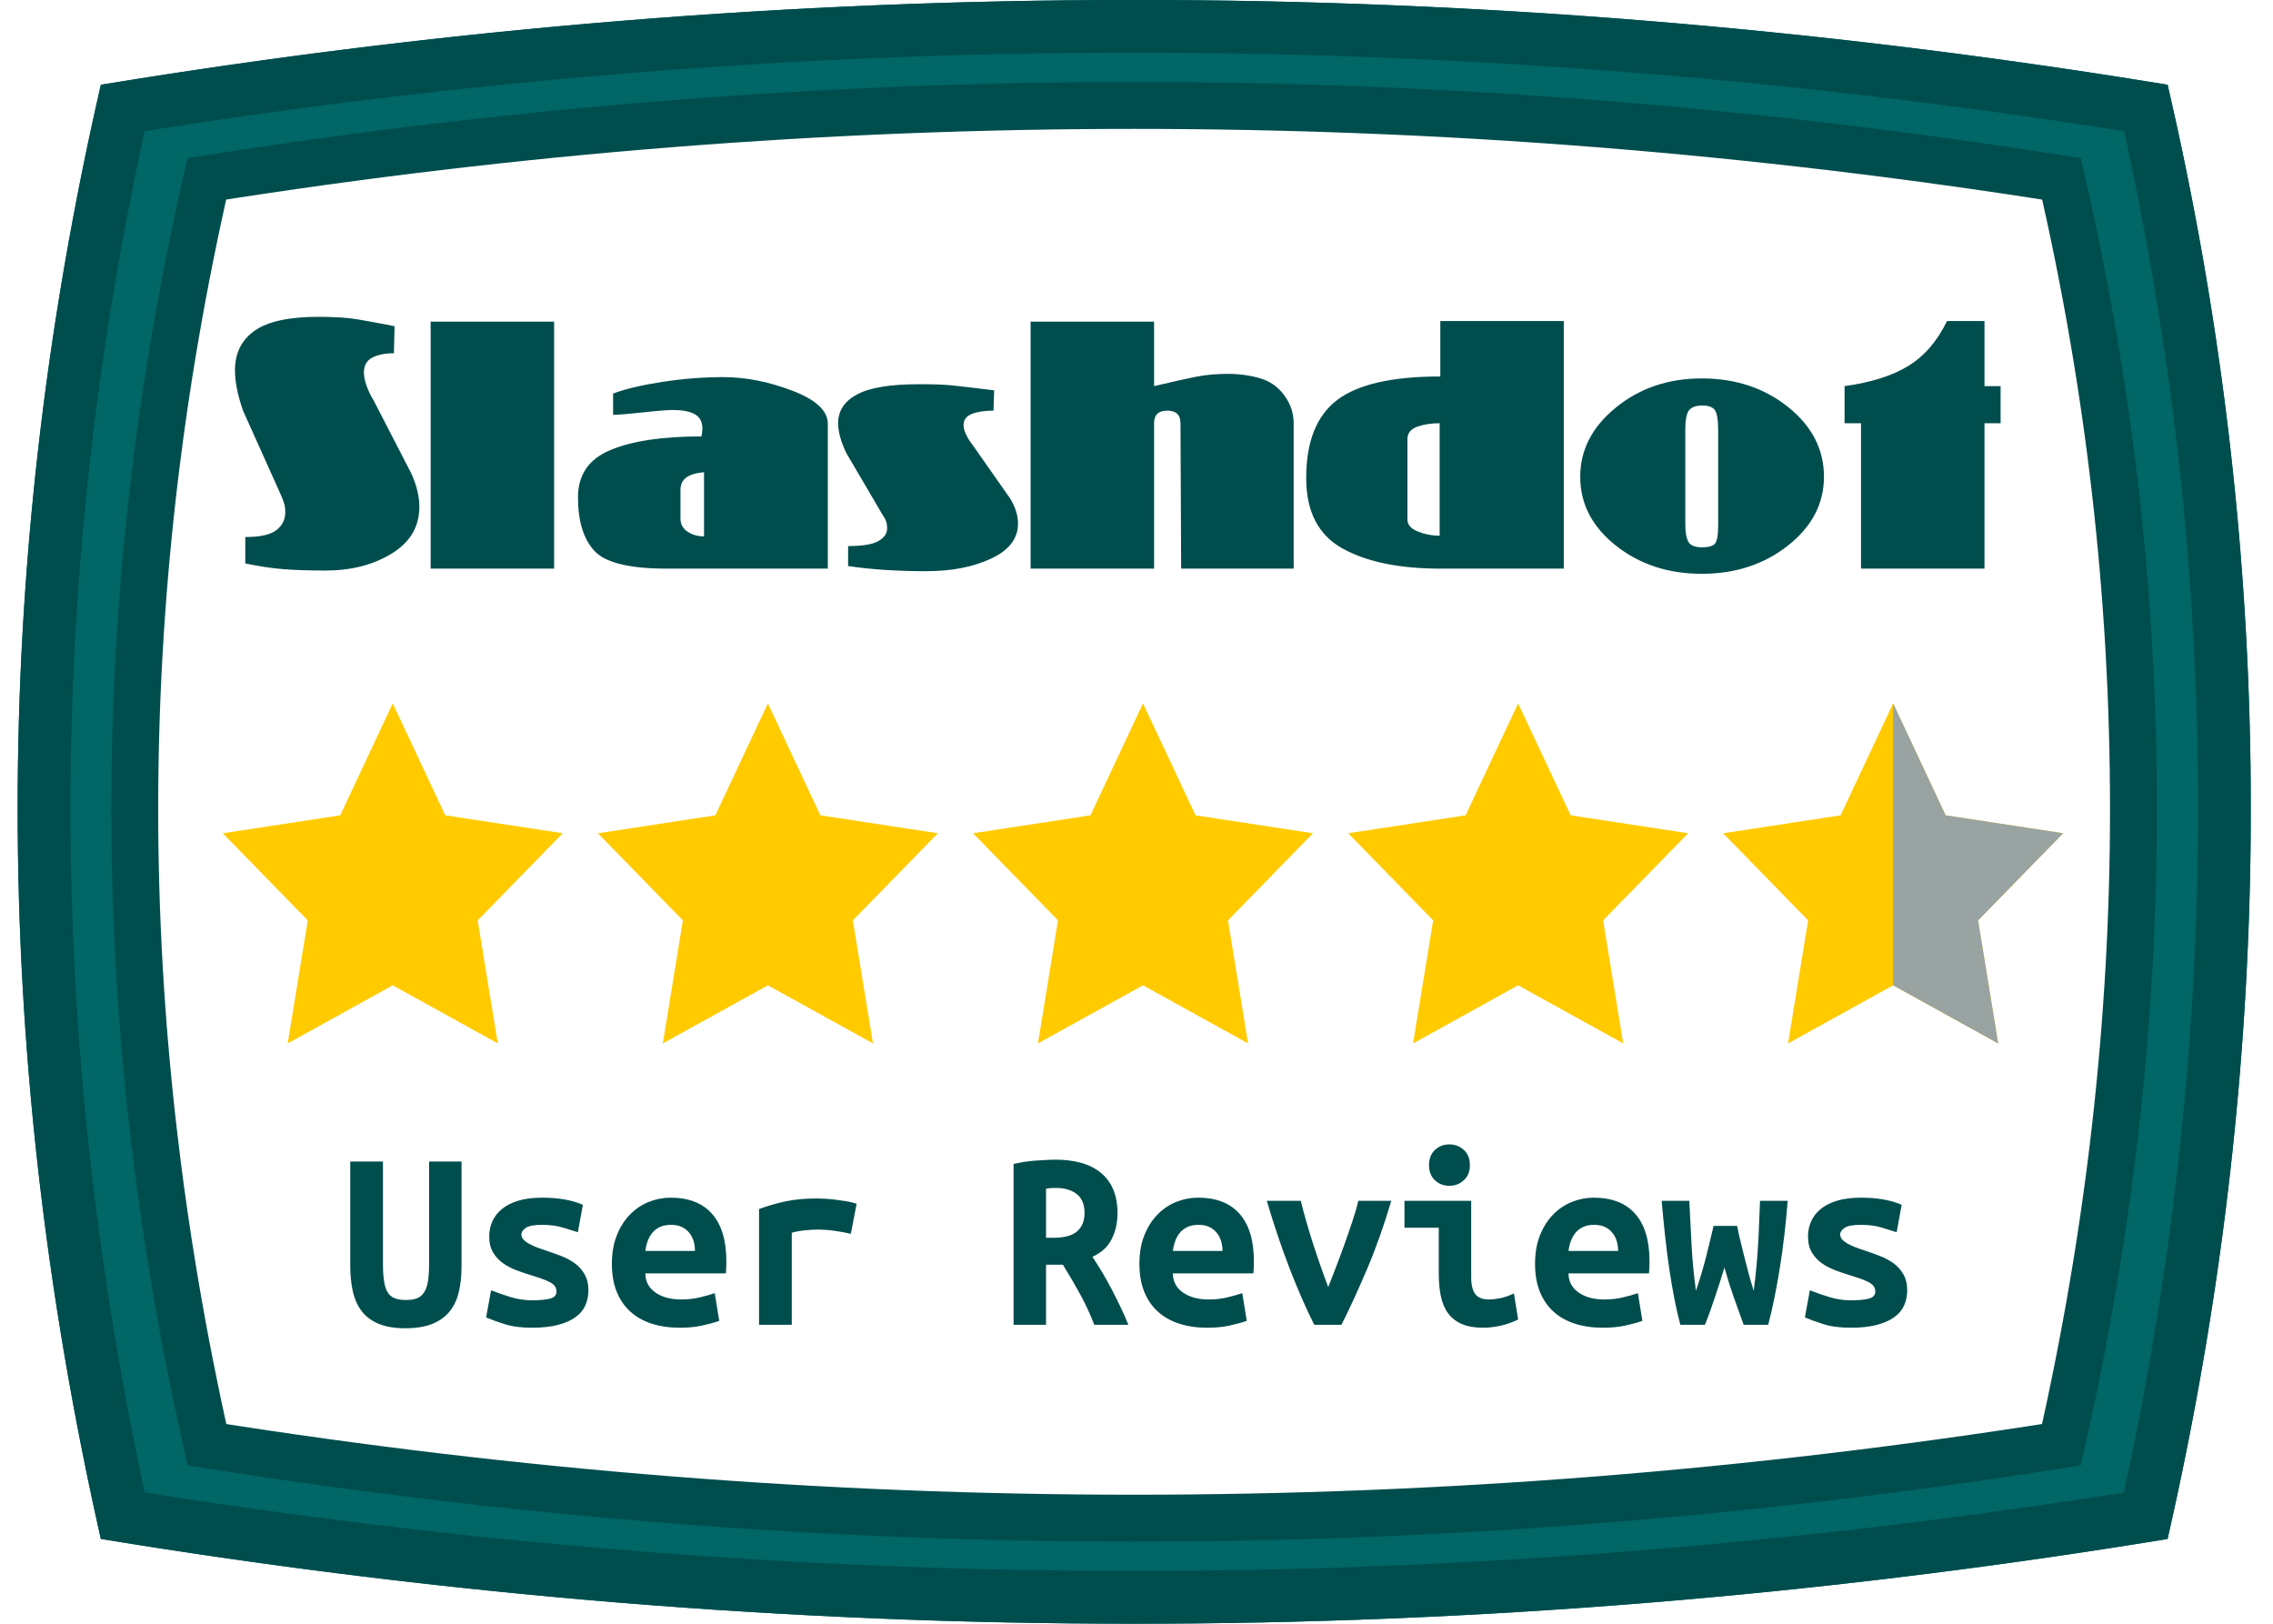 <svg width="56" height="40" viewBox="0 0 56 40" fill="none" xmlns="http://www.w3.org/2000/svg">
<g clip-path="url(#clip0_8797_916)">
<path fill-rule="evenodd" clip-rule="evenodd" d="M2.483 2.088C10.97 0.696 19.456 0 27.943 0C36.429 0 44.916 0.696 53.402 2.088C54.769 7.979 55.452 13.922 55.452 19.92C55.452 25.917 54.769 31.914 53.402 37.912C44.916 39.304 36.429 40 27.943 40C19.456 40 10.97 39.304 2.483 37.912C1.117 31.861 0.434 25.864 0.434 19.92C0.434 13.976 1.117 8.032 2.483 2.088Z" fill="#006666"/>
<path fill-rule="evenodd" clip-rule="evenodd" d="M27.945 0.648C36.253 0.648 44.561 1.318 52.869 2.659C54.159 8.361 54.804 14.115 54.804 19.918C54.804 25.725 54.159 31.533 52.866 37.34C44.559 38.679 36.252 39.349 27.945 39.349C19.638 39.349 11.33 38.679 3.024 37.339C1.732 31.481 1.086 25.675 1.086 19.918C1.086 14.164 1.732 8.41 3.024 2.658C11.331 1.318 19.638 0.648 27.945 0.648Z" stroke="#004D4D" stroke-width="1.3"/>
<path fill-rule="evenodd" clip-rule="evenodd" d="M27.941 2.598C35.557 2.598 43.173 3.201 50.789 4.407C51.971 9.535 52.562 14.708 52.562 19.926C52.562 25.148 51.97 30.369 50.787 35.59C43.172 36.796 35.556 37.399 27.941 37.399C20.326 37.399 12.711 36.796 5.096 35.59C3.913 30.323 3.32 25.102 3.32 19.926C3.32 14.752 3.912 9.579 5.096 4.406C12.711 3.201 20.326 2.598 27.941 2.598Z" fill="white" stroke="#004D4D" stroke-width="1.155"/>
<g filter="url(#filter0_d_8797_916)">
<path fill-rule="evenodd" clip-rule="evenodd" d="M9.676 17.039L10.97 19.796L13.864 20.238L11.769 22.384L12.264 25.415L9.676 23.984L7.088 25.415L7.582 22.384L5.488 20.238L8.382 19.796L9.676 17.039Z" fill="#FFCB00"/>
<path fill-rule="evenodd" clip-rule="evenodd" d="M18.918 17.039L20.212 19.796L23.106 20.238L21.012 22.384L21.507 25.415L18.918 23.984L16.33 25.415L16.824 22.384L14.73 20.238L17.624 19.796L18.918 17.039Z" fill="#FFCB00"/>
<path fill-rule="evenodd" clip-rule="evenodd" d="M28.16 17.039L29.454 19.796L32.348 20.238L30.254 22.384L30.749 25.415L28.16 23.984L25.572 25.415L26.066 22.384L23.973 20.238L26.866 19.796L28.16 17.039Z" fill="#FFCB00"/>
<path fill-rule="evenodd" clip-rule="evenodd" d="M37.402 17.039L38.697 19.796L41.59 20.238L39.496 22.384L39.991 25.415L37.402 23.984L34.814 25.415L35.309 22.384L33.215 20.238L36.108 19.796L37.402 17.039Z" fill="#FFCB00"/>
<path fill-rule="evenodd" clip-rule="evenodd" d="M46.641 17.039L47.935 19.796L50.829 20.238L48.734 22.384L49.229 25.415L46.641 23.984L44.052 25.415L44.547 22.384L42.453 20.238L45.347 19.796L46.641 17.039Z" fill="#FFCB00"/>
<path fill-rule="evenodd" clip-rule="evenodd" d="M46.641 17.039L47.935 19.796L50.829 20.238L48.734 22.384L49.229 25.415L46.641 23.984V17.039Z" fill="#98A3A2"/>
</g>
<path d="M8.021 14.055C8.651 14.055 9.194 13.916 9.649 13.638C10.104 13.36 10.332 12.975 10.332 12.483C10.332 12.223 10.263 11.945 10.126 11.649L9.212 9.878C9.127 9.735 9.065 9.605 9.026 9.488C8.986 9.372 8.966 9.269 8.966 9.179C8.966 9.004 9.035 8.881 9.172 8.809C9.31 8.738 9.488 8.702 9.705 8.702L9.72 8.035C9.339 7.961 9.03 7.904 8.791 7.864C8.553 7.825 8.238 7.805 7.846 7.805C7.121 7.805 6.597 7.919 6.274 8.146C5.951 8.374 5.789 8.7 5.789 9.123C5.789 9.404 5.855 9.735 5.988 10.116L6.901 12.149C6.949 12.255 6.982 12.338 7 12.399C7.019 12.46 7.028 12.536 7.028 12.626C7.028 12.8 6.955 12.945 6.81 13.059C6.664 13.172 6.409 13.229 6.043 13.229V13.88C6.372 13.949 6.679 13.996 6.965 14.02C7.25 14.043 7.603 14.055 8.021 14.055ZM13.652 14.008V7.924H10.61V14.008H13.652ZM20.395 14.008V10.441C20.395 10.118 20.102 9.846 19.517 9.623C18.932 9.401 18.367 9.29 17.822 9.29C17.34 9.29 16.845 9.328 16.336 9.405C15.828 9.482 15.418 9.578 15.105 9.695V10.219C15.227 10.219 15.469 10.199 15.832 10.16C16.195 10.12 16.445 10.1 16.583 10.1C16.81 10.1 16.988 10.134 17.115 10.203C17.242 10.272 17.305 10.391 17.305 10.561C17.305 10.614 17.297 10.677 17.282 10.751C16.323 10.751 15.577 10.862 15.042 11.085C14.507 11.307 14.24 11.696 14.24 12.252C14.24 12.835 14.373 13.273 14.641 13.567C14.908 13.861 15.502 14.008 16.424 14.008H20.395ZM17.345 13.213C17.192 13.213 17.056 13.175 16.94 13.098C16.823 13.021 16.765 12.912 16.765 12.769V12.07C16.765 11.932 16.814 11.829 16.912 11.76C17.01 11.691 17.154 11.649 17.345 11.633V13.213ZM22.817 14.071C23.442 14.071 23.976 13.968 24.418 13.761C24.86 13.555 25.081 13.266 25.081 12.896C25.081 12.7 25.017 12.496 24.89 12.284L23.977 10.982C23.818 10.775 23.739 10.606 23.739 10.473C23.739 10.341 23.809 10.248 23.949 10.195C24.089 10.142 24.265 10.116 24.477 10.116L24.493 9.616C23.98 9.552 23.629 9.511 23.441 9.492C23.253 9.474 22.987 9.465 22.642 9.465C21.938 9.465 21.43 9.548 21.118 9.715C20.805 9.882 20.649 10.118 20.649 10.426C20.649 10.632 20.715 10.876 20.848 11.156L21.729 12.657C21.777 12.726 21.81 12.786 21.828 12.836C21.847 12.886 21.856 12.946 21.856 13.015C21.856 13.142 21.785 13.246 21.642 13.329C21.499 13.411 21.25 13.452 20.895 13.452V13.944C21.462 14.029 22.102 14.071 22.817 14.071ZM28.433 14.008V10.426C28.433 10.219 28.541 10.116 28.758 10.116C28.975 10.116 29.084 10.219 29.084 10.426L29.1 14.008H31.872V10.426C31.872 10.177 31.795 9.948 31.641 9.739C31.488 9.529 31.288 9.389 31.041 9.318C30.795 9.246 30.529 9.21 30.243 9.21C29.963 9.21 29.702 9.234 29.461 9.282C29.22 9.33 28.877 9.406 28.433 9.512V7.924H25.391V14.008H28.433ZM38.527 14.008V7.908H35.485V9.274C34.299 9.274 33.452 9.467 32.944 9.854C32.435 10.24 32.181 10.881 32.181 11.776C32.181 12.602 32.479 13.18 33.075 13.511C33.67 13.842 34.474 14.008 35.485 14.008H38.527ZM35.469 13.197C35.284 13.197 35.105 13.163 34.933 13.094C34.761 13.025 34.675 12.927 34.675 12.8V10.815C34.675 10.672 34.755 10.571 34.913 10.513C35.072 10.455 35.258 10.426 35.469 10.426V13.197ZM41.926 14.135C42.758 14.135 43.467 13.902 44.055 13.436C44.643 12.97 44.937 12.406 44.937 11.744C44.937 11.072 44.643 10.5 44.055 10.028C43.467 9.557 42.758 9.322 41.926 9.322C41.106 9.322 40.401 9.56 39.814 10.037C39.226 10.513 38.932 11.082 38.932 11.744C38.932 12.411 39.225 12.976 39.81 13.44C40.395 13.903 41.1 14.135 41.926 14.135ZM41.942 13.483C41.762 13.483 41.647 13.438 41.597 13.348C41.547 13.258 41.521 13.115 41.521 12.919V10.592C41.521 10.328 41.556 10.161 41.625 10.092C41.693 10.023 41.799 9.989 41.942 9.989C42.085 9.989 42.186 10.024 42.244 10.096C42.302 10.168 42.331 10.344 42.331 10.624V12.919C42.331 13.179 42.304 13.338 42.248 13.396C42.192 13.454 42.09 13.483 41.942 13.483ZM48.892 14.008V10.426H49.289V9.512H48.892V7.908H47.97C47.727 8.406 47.408 8.775 47.013 9.016C46.619 9.257 46.096 9.422 45.445 9.512V10.426H45.85V14.008H48.892Z" fill="#004D4D"/>
<path d="M9.987 32.721C10.251 32.721 10.472 32.685 10.65 32.613C10.828 32.542 10.97 32.439 11.079 32.305C11.187 32.17 11.263 32.008 11.306 31.817C11.35 31.627 11.371 31.415 11.371 31.181V28.614H10.572V31.122C10.572 31.291 10.563 31.433 10.546 31.548C10.529 31.663 10.498 31.756 10.455 31.827C10.412 31.899 10.353 31.95 10.28 31.98C10.206 32.01 10.113 32.025 10 32.025C9.887 32.025 9.794 32.01 9.721 31.98C9.647 31.95 9.59 31.9 9.548 31.83C9.507 31.761 9.478 31.669 9.461 31.554C9.443 31.439 9.435 31.297 9.435 31.129V28.614H8.629V31.181C8.629 31.415 8.651 31.627 8.694 31.817C8.737 32.008 8.811 32.17 8.915 32.305C9.019 32.439 9.159 32.542 9.334 32.613C9.509 32.685 9.727 32.721 9.987 32.721ZM13.1 32.708C13.36 32.708 13.578 32.684 13.756 32.636C13.934 32.589 14.078 32.523 14.188 32.441C14.299 32.359 14.378 32.261 14.425 32.149C14.473 32.036 14.497 31.917 14.497 31.791C14.497 31.631 14.464 31.496 14.399 31.385C14.334 31.275 14.251 31.184 14.149 31.112C14.047 31.041 13.934 30.981 13.808 30.934C13.682 30.886 13.561 30.843 13.444 30.804C13.362 30.778 13.285 30.751 13.213 30.723C13.142 30.694 13.079 30.665 13.025 30.635C12.971 30.604 12.928 30.571 12.895 30.534C12.863 30.497 12.846 30.455 12.846 30.407C12.846 30.351 12.882 30.298 12.954 30.248C13.025 30.198 13.162 30.173 13.366 30.173C13.561 30.173 13.736 30.198 13.893 30.248C14.048 30.298 14.163 30.334 14.237 30.355L14.36 29.68C14.235 29.623 14.086 29.58 13.915 29.549C13.744 29.519 13.559 29.504 13.36 29.504C13.13 29.504 12.933 29.529 12.768 29.579C12.604 29.629 12.468 29.698 12.362 29.787C12.256 29.875 12.178 29.977 12.128 30.092C12.078 30.207 12.053 30.329 12.053 30.459C12.053 30.62 12.086 30.753 12.151 30.859C12.216 30.965 12.298 31.053 12.398 31.122C12.498 31.191 12.608 31.249 12.729 31.294C12.851 31.34 12.97 31.38 13.087 31.415C13.169 31.441 13.248 31.466 13.324 31.492C13.4 31.518 13.467 31.546 13.525 31.574C13.584 31.602 13.629 31.635 13.662 31.674C13.694 31.713 13.71 31.761 13.71 31.817C13.71 31.904 13.659 31.961 13.555 31.99C13.451 32.018 13.301 32.032 13.106 32.032C12.929 32.032 12.754 32.006 12.583 31.954C12.412 31.902 12.251 31.846 12.099 31.785L11.976 32.454C12.088 32.502 12.238 32.556 12.424 32.617C12.61 32.677 12.835 32.708 13.1 32.708ZM16.752 32.708C16.947 32.708 17.122 32.691 17.278 32.659C17.434 32.626 17.581 32.586 17.72 32.539L17.609 31.856C17.51 31.891 17.387 31.926 17.242 31.96C17.097 31.995 16.945 32.012 16.784 32.012C16.524 32.012 16.312 31.955 16.147 31.84C15.983 31.725 15.9 31.568 15.9 31.369H17.882C17.887 31.334 17.89 31.289 17.892 31.233C17.894 31.176 17.895 31.122 17.895 31.07C17.895 30.559 17.778 30.17 17.544 29.904C17.311 29.637 16.968 29.504 16.518 29.504C16.336 29.504 16.158 29.539 15.985 29.608C15.812 29.677 15.658 29.78 15.524 29.917C15.389 30.053 15.281 30.223 15.199 30.427C15.116 30.63 15.075 30.866 15.075 31.135C15.075 31.395 15.114 31.622 15.192 31.817C15.27 32.012 15.382 32.176 15.527 32.308C15.672 32.44 15.847 32.54 16.053 32.607C16.259 32.674 16.492 32.708 16.752 32.708ZM17.122 30.817H15.9C15.909 30.734 15.928 30.654 15.956 30.576C15.984 30.498 16.023 30.429 16.073 30.368C16.122 30.308 16.185 30.26 16.261 30.225C16.337 30.191 16.427 30.173 16.531 30.173C16.639 30.173 16.73 30.192 16.804 30.229C16.877 30.265 16.938 30.314 16.986 30.375C17.033 30.435 17.068 30.504 17.09 30.579C17.111 30.655 17.122 30.734 17.122 30.817ZM19.507 32.636V30.368C19.62 30.338 19.73 30.317 19.838 30.307C19.947 30.296 20.057 30.29 20.17 30.29C20.217 30.29 20.276 30.293 20.345 30.297C20.415 30.301 20.486 30.309 20.56 30.32C20.633 30.33 20.706 30.342 20.777 30.355C20.849 30.368 20.91 30.381 20.962 30.394L21.105 29.654C21.032 29.628 20.948 29.607 20.855 29.592C20.762 29.577 20.67 29.564 20.579 29.553C20.488 29.542 20.403 29.534 20.322 29.53C20.242 29.526 20.181 29.523 20.137 29.523C19.838 29.523 19.577 29.547 19.354 29.595C19.131 29.643 18.913 29.706 18.701 29.784V32.636H19.507ZM25.771 32.636V31.155H26.187C26.339 31.401 26.481 31.645 26.613 31.886C26.745 32.126 26.861 32.376 26.96 32.636H27.799C27.747 32.502 27.685 32.36 27.613 32.211C27.542 32.061 27.467 31.912 27.389 31.762C27.311 31.613 27.231 31.47 27.149 31.333C27.067 31.197 26.988 31.072 26.915 30.96C27.136 30.86 27.294 30.715 27.389 30.524C27.485 30.334 27.532 30.121 27.532 29.887C27.532 29.662 27.497 29.466 27.425 29.299C27.354 29.133 27.251 28.995 27.116 28.887C26.982 28.778 26.822 28.698 26.636 28.646C26.449 28.594 26.241 28.568 26.012 28.568C25.947 28.568 25.871 28.57 25.784 28.575C25.698 28.579 25.607 28.584 25.511 28.591C25.416 28.598 25.322 28.608 25.229 28.623C25.136 28.639 25.05 28.655 24.972 28.672V32.636H25.771ZM25.947 30.492H25.771V29.283C25.814 29.274 25.858 29.269 25.901 29.267C25.945 29.265 25.981 29.264 26.012 29.264C26.224 29.264 26.395 29.313 26.525 29.413C26.655 29.513 26.72 29.669 26.72 29.881C26.72 30.076 26.659 30.226 26.538 30.333C26.417 30.439 26.22 30.492 25.947 30.492ZM29.748 32.708C29.943 32.708 30.119 32.691 30.274 32.659C30.43 32.626 30.578 32.586 30.716 32.539L30.606 31.856C30.506 31.891 30.384 31.926 30.239 31.96C30.094 31.995 29.941 32.012 29.781 32.012C29.521 32.012 29.308 31.955 29.144 31.84C28.979 31.725 28.897 31.568 28.897 31.369H30.879C30.883 31.334 30.886 31.289 30.889 31.233C30.891 31.176 30.892 31.122 30.892 31.07C30.892 30.559 30.775 30.17 30.541 29.904C30.307 29.637 29.965 29.504 29.514 29.504C29.332 29.504 29.155 29.539 28.981 29.608C28.808 29.677 28.654 29.78 28.52 29.917C28.386 30.053 28.277 30.223 28.195 30.427C28.113 30.63 28.072 30.866 28.072 31.135C28.072 31.395 28.111 31.622 28.189 31.817C28.267 32.012 28.378 32.176 28.523 32.308C28.668 32.44 28.844 32.54 29.049 32.607C29.255 32.674 29.488 32.708 29.748 32.708ZM30.119 30.817H28.897C28.905 30.734 28.924 30.654 28.952 30.576C28.98 30.498 29.019 30.429 29.069 30.368C29.119 30.308 29.182 30.26 29.258 30.225C29.333 30.191 29.423 30.173 29.527 30.173C29.636 30.173 29.726 30.192 29.8 30.229C29.874 30.265 29.934 30.314 29.982 30.375C30.03 30.435 30.064 30.504 30.086 30.579C30.108 30.655 30.119 30.734 30.119 30.817ZM33.049 32.636C33.244 32.251 33.452 31.799 33.673 31.281C33.894 30.764 34.095 30.197 34.277 29.582H33.465C33.426 29.747 33.375 29.922 33.312 30.108C33.25 30.295 33.185 30.482 33.117 30.671C33.05 30.859 32.982 31.042 32.913 31.22C32.843 31.397 32.781 31.56 32.724 31.707C32.668 31.56 32.608 31.397 32.546 31.22C32.483 31.042 32.421 30.859 32.36 30.671C32.3 30.482 32.242 30.295 32.188 30.108C32.134 29.922 32.087 29.747 32.048 29.582H31.21C31.392 30.197 31.584 30.764 31.785 31.281C31.987 31.799 32.185 32.251 32.38 32.636H33.049ZM35.707 29.212C35.846 29.212 35.965 29.166 36.064 29.075C36.164 28.984 36.214 28.861 36.214 28.705C36.214 28.544 36.164 28.419 36.064 28.328C35.965 28.237 35.846 28.191 35.707 28.191C35.568 28.191 35.45 28.237 35.353 28.328C35.255 28.419 35.207 28.544 35.207 28.705C35.207 28.861 35.255 28.984 35.353 29.075C35.45 29.166 35.568 29.212 35.707 29.212ZM36.539 32.708C36.66 32.708 36.793 32.694 36.938 32.665C37.084 32.637 37.238 32.584 37.403 32.506L37.299 31.863C37.169 31.924 37.052 31.964 36.948 31.983C36.844 32.003 36.755 32.012 36.682 32.012C36.526 32.012 36.414 31.968 36.347 31.879C36.28 31.79 36.246 31.655 36.246 31.473V29.582H34.602V30.245H35.447V31.369C35.447 31.581 35.464 31.77 35.499 31.934C35.534 32.099 35.593 32.239 35.678 32.353C35.762 32.468 35.875 32.556 36.016 32.617C36.156 32.677 36.331 32.708 36.539 32.708ZM39.495 32.708C39.69 32.708 39.866 32.691 40.022 32.659C40.178 32.626 40.325 32.586 40.464 32.539L40.353 31.856C40.254 31.891 40.131 31.926 39.986 31.96C39.841 31.995 39.688 32.012 39.528 32.012C39.268 32.012 39.056 31.955 38.891 31.84C38.727 31.725 38.644 31.568 38.644 31.369H40.626C40.63 31.334 40.634 31.289 40.636 31.233C40.638 31.176 40.639 31.122 40.639 31.07C40.639 30.559 40.522 30.17 40.288 29.904C40.054 29.637 39.712 29.504 39.261 29.504C39.08 29.504 38.902 29.539 38.729 29.608C38.555 29.677 38.402 29.78 38.267 29.917C38.133 30.053 38.025 30.223 37.942 30.427C37.86 30.63 37.819 30.866 37.819 31.135C37.819 31.395 37.858 31.622 37.936 31.817C38.014 32.012 38.125 32.176 38.27 32.308C38.416 32.44 38.591 32.54 38.797 32.607C39.003 32.674 39.236 32.708 39.495 32.708ZM39.866 30.817H38.644C38.653 30.734 38.671 30.654 38.699 30.576C38.728 30.498 38.767 30.429 38.816 30.368C38.866 30.308 38.929 30.26 39.005 30.225C39.081 30.191 39.17 30.173 39.275 30.173C39.383 30.173 39.474 30.192 39.547 30.229C39.621 30.265 39.682 30.314 39.729 30.375C39.777 30.435 39.812 30.504 39.833 30.579C39.855 30.655 39.866 30.734 39.866 30.817ZM42.004 32.636C42.06 32.498 42.108 32.372 42.147 32.259C42.186 32.147 42.224 32.036 42.26 31.928C42.297 31.82 42.333 31.71 42.368 31.6C42.402 31.489 42.441 31.365 42.485 31.226C42.524 31.365 42.562 31.491 42.598 31.606C42.635 31.721 42.672 31.831 42.709 31.938C42.746 32.044 42.785 32.153 42.826 32.266C42.867 32.378 42.911 32.502 42.959 32.636H43.563C43.667 32.242 43.761 31.783 43.846 31.259C43.931 30.734 43.996 30.175 44.044 29.582H43.362C43.353 29.777 43.346 29.964 43.339 30.144C43.333 30.324 43.324 30.504 43.313 30.683C43.302 30.863 43.288 31.044 43.271 31.226C43.254 31.408 43.232 31.599 43.206 31.798C43.154 31.633 43.109 31.481 43.073 31.34C43.036 31.199 43.001 31.065 42.969 30.937C42.936 30.809 42.906 30.686 42.878 30.567C42.85 30.447 42.822 30.325 42.797 30.199H42.218C42.188 30.325 42.159 30.447 42.13 30.567C42.102 30.686 42.072 30.809 42.039 30.937C42.007 31.065 41.97 31.199 41.929 31.34C41.888 31.481 41.839 31.633 41.783 31.798C41.731 31.417 41.695 31.046 41.676 30.687C41.656 30.327 41.638 29.959 41.62 29.582H40.938C40.964 29.877 40.992 30.165 41.023 30.446C41.053 30.728 41.087 31 41.127 31.262C41.166 31.524 41.208 31.771 41.253 32.003C41.299 32.234 41.347 32.446 41.399 32.636H42.004ZM45.591 32.708C45.851 32.708 46.069 32.684 46.247 32.636C46.425 32.589 46.569 32.523 46.679 32.441C46.79 32.359 46.869 32.261 46.916 32.149C46.964 32.036 46.988 31.917 46.988 31.791C46.988 31.631 46.955 31.496 46.89 31.385C46.825 31.275 46.742 31.184 46.64 31.112C46.538 31.041 46.425 30.981 46.299 30.934C46.173 30.886 46.052 30.843 45.935 30.804C45.853 30.778 45.776 30.751 45.705 30.723C45.633 30.694 45.57 30.665 45.516 30.635C45.462 30.604 45.419 30.571 45.386 30.534C45.354 30.497 45.337 30.455 45.337 30.407C45.337 30.351 45.373 30.298 45.444 30.248C45.516 30.198 45.654 30.173 45.857 30.173C46.052 30.173 46.228 30.198 46.383 30.248C46.539 30.298 46.654 30.334 46.728 30.355L46.851 29.68C46.726 29.623 46.577 29.58 46.406 29.549C46.235 29.519 46.05 29.504 45.851 29.504C45.621 29.504 45.424 29.529 45.259 29.579C45.095 29.629 44.959 29.698 44.853 29.787C44.747 29.875 44.669 29.977 44.619 30.092C44.569 30.207 44.544 30.329 44.544 30.459C44.544 30.62 44.577 30.753 44.642 30.859C44.707 30.965 44.789 31.053 44.889 31.122C44.989 31.191 45.099 31.249 45.22 31.294C45.342 31.34 45.461 31.38 45.578 31.415C45.66 31.441 45.739 31.466 45.815 31.492C45.891 31.518 45.958 31.546 46.016 31.574C46.075 31.602 46.12 31.635 46.153 31.674C46.185 31.713 46.202 31.761 46.202 31.817C46.202 31.904 46.15 31.961 46.046 31.99C45.942 32.018 45.792 32.032 45.597 32.032C45.42 32.032 45.245 32.006 45.074 31.954C44.903 31.902 44.742 31.846 44.59 31.785L44.467 32.454C44.579 32.502 44.729 32.556 44.915 32.617C45.101 32.677 45.327 32.708 45.591 32.708Z" fill="#004D4D"/>
</g>
<defs>
<filter id="filter0_d_8797_916" x="4.911" y="16.75" width="46.495" height="9.53" filterUnits="userSpaceOnUse" color-interpolation-filters="sRGB">
<feFlood flood-opacity="0" result="BackgroundImageFix"/>
<feColorMatrix in="SourceAlpha" type="matrix" values="0 0 0 0 0 0 0 0 0 0 0 0 0 0 0 0 0 0 127 0" result="hardAlpha"/>
<feOffset dy="0.289"/>
<feGaussianBlur stdDeviation="0.289"/>
<feColorMatrix type="matrix" values="0 0 0 0 0 0 0 0 0 0 0 0 0 0 0 0 0 0 0.5 0"/>
<feBlend mode="normal" in2="BackgroundImageFix" result="effect1_dropShadow_8797_916"/>
<feBlend mode="normal" in="SourceGraphic" in2="effect1_dropShadow_8797_916" result="shape"/>
</filter>
<clipPath id="clip0_8797_916">
<rect width="55.451" height="40" fill="white"/>
</clipPath>
</defs>
</svg>
